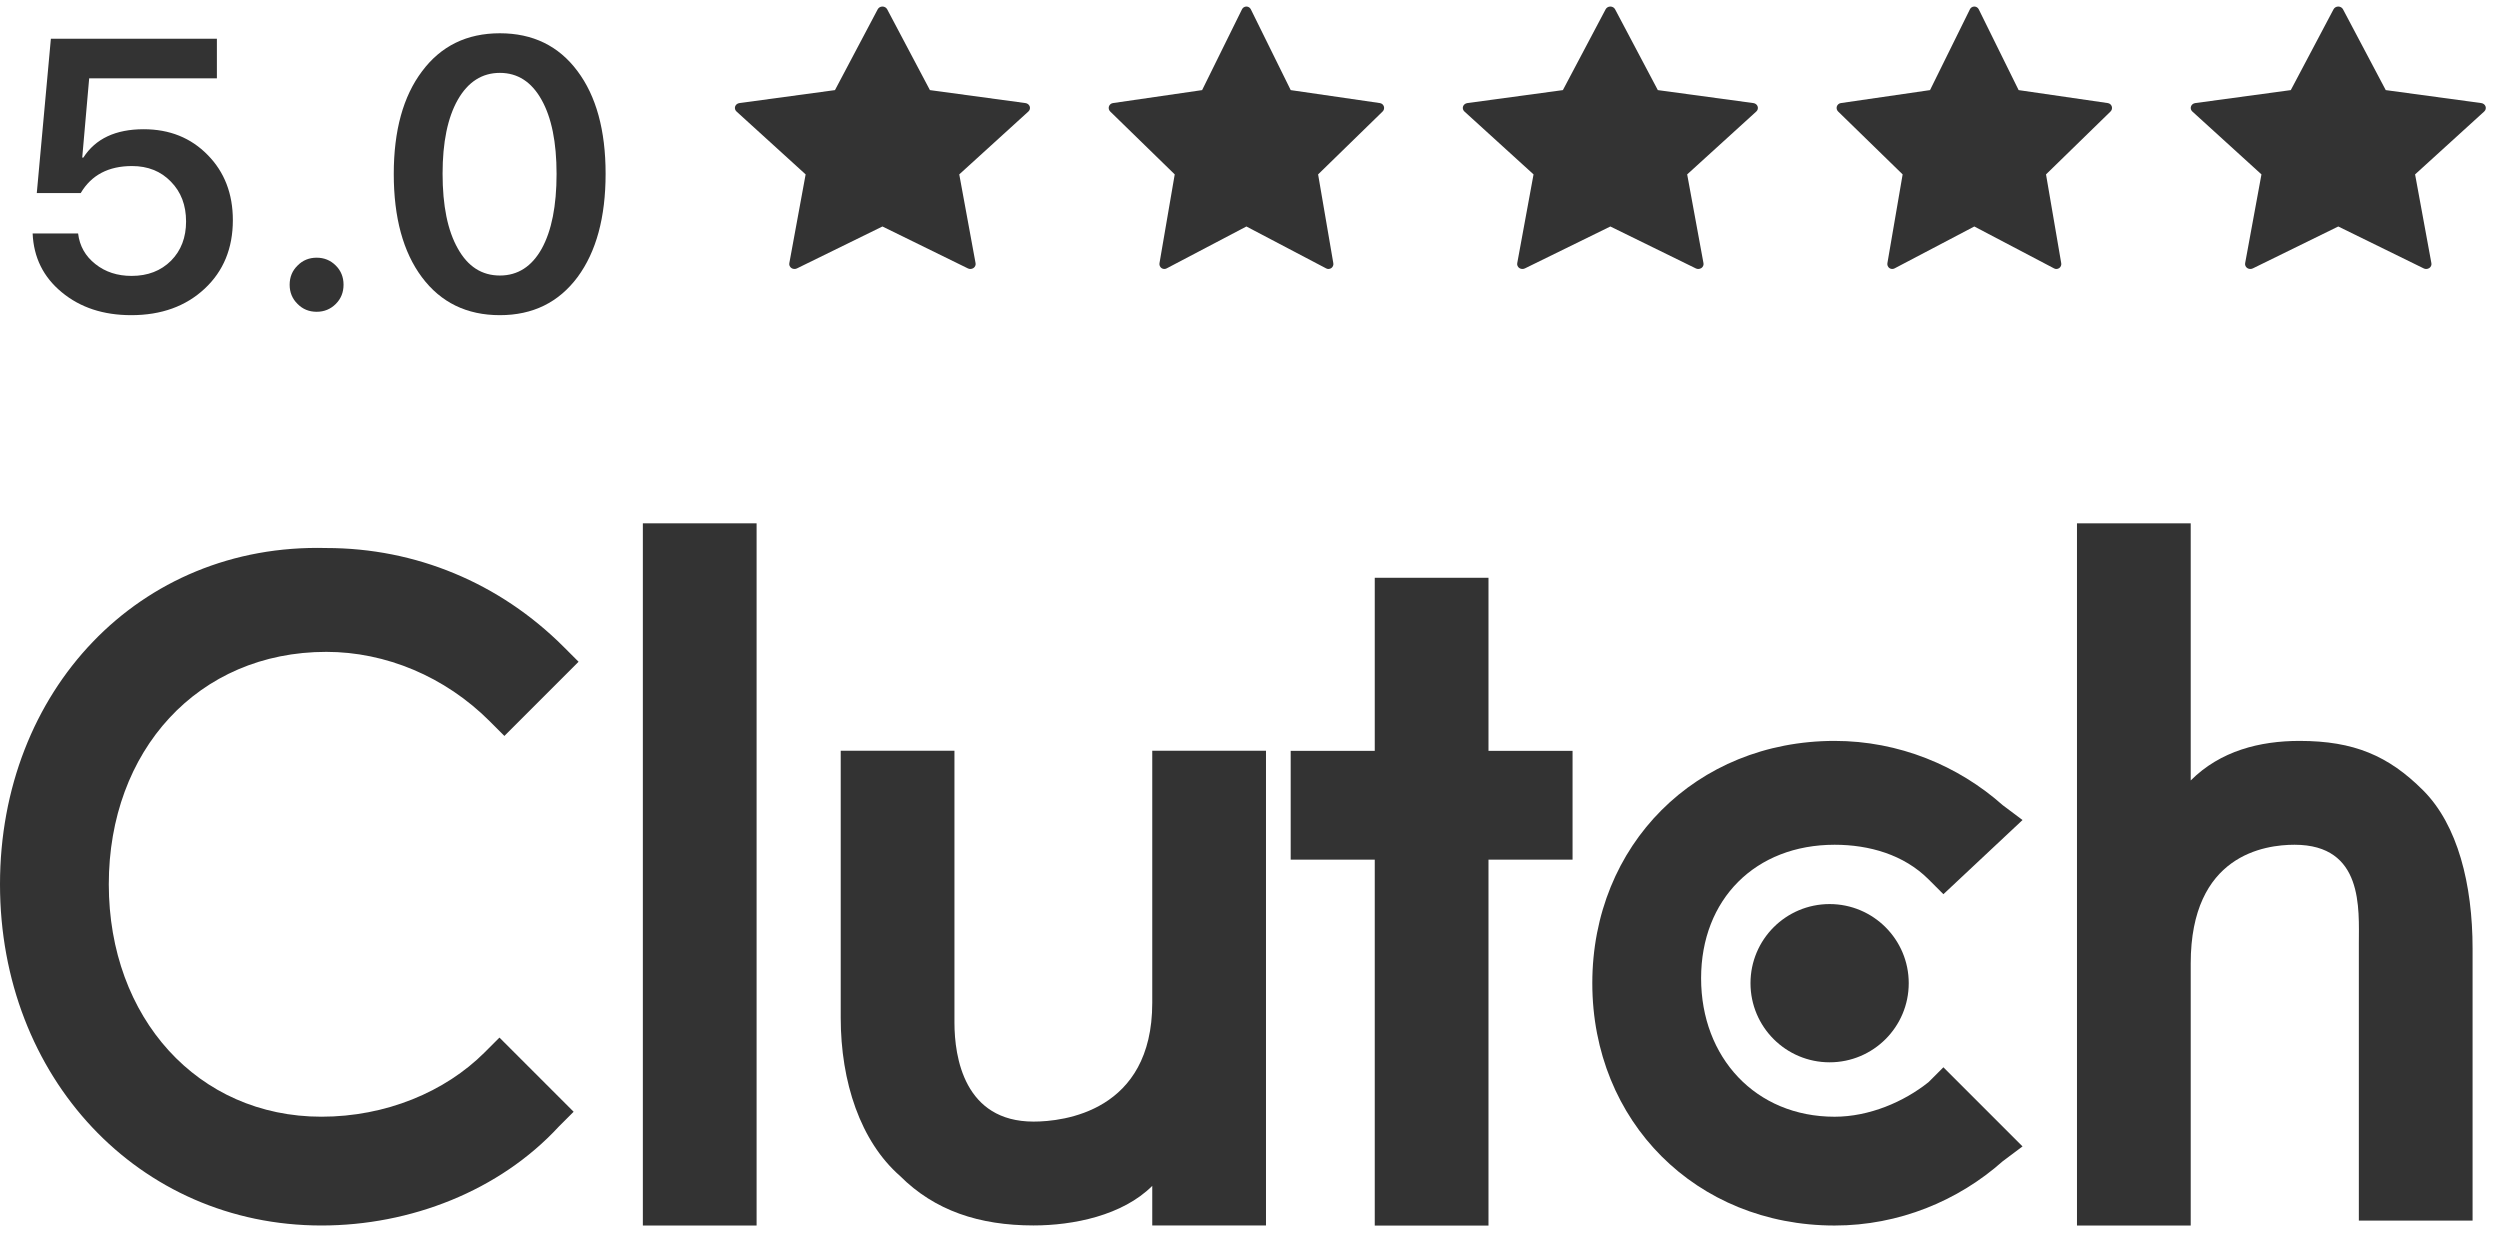  <svg xmlns="http://www.w3.org/2000/svg" width="91" height="45" viewBox="0 0 91 45" fill="none"><path d="M23.4 19.049H27.54V44.609H23.4V19.049Z" fill="#333333"></path><path d="M41.942 36.506C41.942 40.466 38.702 40.826 37.622 40.826C35.102 40.826 34.742 38.486 34.742 37.226V27.326H30.602V37.046C30.602 39.386 31.322 41.546 32.762 42.806C34.022 44.066 35.642 44.606 37.622 44.606C39.062 44.606 40.862 44.246 41.942 43.166V44.606H46.082V27.326H41.942V36.506Z" fill="#333333"></path><path d="M54.181 21.031H50.041V27.331H46.981V31.291H50.041V44.611H54.181V31.291H57.241V27.331H54.181V21.031Z" fill="#333333"></path><path d="M70.2 39.389C69.3 40.109 68.04 40.649 66.78 40.649C63.9 40.649 61.92 38.489 61.92 35.609C61.92 32.729 63.9 30.749 66.78 30.749C68.04 30.749 69.3 31.109 70.2 32.009L70.74 32.549L73.62 29.849L72.9 29.309C71.28 27.869 69.12 26.969 66.78 26.969C61.74 26.969 57.96 30.749 57.96 35.789C57.96 40.829 61.74 44.609 66.78 44.609C69.12 44.609 71.28 43.709 72.9 42.269L73.62 41.729L70.74 38.849L70.2 39.389Z" fill="#333333"></path><path d="M88.202 28.769C86.942 27.509 85.682 26.969 83.702 26.969C82.262 26.969 80.822 27.329 79.742 28.409V19.049H75.602V44.609H79.742V35.069C79.742 31.109 82.442 30.749 83.522 30.749C86.042 30.749 85.862 33.089 85.862 34.349V44.429H90.002V34.529C90.002 32.189 89.462 30.029 88.202 28.769Z" fill="#333333"></path><path d="M66.598 38.668C68.188 38.668 69.478 37.379 69.478 35.788C69.478 34.198 68.188 32.908 66.598 32.908C65.007 32.908 63.718 34.198 63.718 35.788C63.718 37.379 65.007 38.668 66.598 38.668Z" fill="#333333"></path><path d="M17.64 38.308C16.2 39.748 14.04 40.648 11.7 40.648C7.2 40.648 3.96 37.048 3.96 32.188C3.96 27.328 7.2 23.728 11.88 23.728C14.04 23.728 16.2 24.628 17.82 26.248L18.36 26.788L21.06 24.088L20.52 23.548C18.18 21.208 15.12 19.948 11.88 19.948C5.04 19.768 0 25.168 0 32.188C0 39.208 5.04 44.608 11.7 44.608C14.94 44.608 18.18 43.348 20.34 41.008L20.88 40.468L18.18 37.768L17.64 38.308Z" fill="#333333"></path><path d="M4.777 11.472C3.761 11.472 2.918 11.194 2.248 10.638C1.578 10.086 1.225 9.373 1.188 8.498H2.843C2.897 8.954 3.107 9.325 3.472 9.612C3.832 9.899 4.271 10.043 4.791 10.043C5.379 10.043 5.857 9.858 6.227 9.489C6.591 9.12 6.773 8.644 6.773 8.061C6.773 7.468 6.589 6.985 6.22 6.611C5.855 6.233 5.383 6.044 4.805 6.044C3.948 6.044 3.326 6.372 2.938 7.028H1.339L1.852 1.409H7.895V2.852H3.246L2.993 5.736H3.034C3.476 5.048 4.208 4.704 5.229 4.704C6.172 4.704 6.949 5.016 7.56 5.641C8.17 6.26 8.476 7.051 8.476 8.013C8.476 9.038 8.134 9.87 7.45 10.508C6.762 11.15 5.871 11.472 4.777 11.472Z" fill="#333333"></path><path d="M11.527 11.349C11.249 11.349 11.017 11.253 10.83 11.062C10.639 10.875 10.543 10.642 10.543 10.364C10.543 10.086 10.639 9.854 10.83 9.667C11.017 9.476 11.249 9.38 11.527 9.38C11.801 9.38 12.033 9.476 12.224 9.667C12.411 9.854 12.505 10.086 12.505 10.364C12.505 10.642 12.411 10.875 12.224 11.062C12.033 11.253 11.801 11.349 11.527 11.349Z" fill="#333333"></path><path d="M18.195 11.472C16.992 11.472 16.046 11.011 15.358 10.091C14.674 9.175 14.333 7.922 14.333 6.331C14.333 4.75 14.677 3.503 15.365 2.592C16.053 1.671 16.996 1.211 18.195 1.211C19.393 1.211 20.335 1.669 21.018 2.585C21.702 3.496 22.044 4.743 22.044 6.324C22.044 7.91 21.704 9.163 21.025 10.084C20.337 11.009 19.393 11.472 18.195 11.472ZM18.195 10.029C18.847 10.029 19.355 9.703 19.719 9.052C20.079 8.4 20.259 7.493 20.259 6.331C20.259 5.178 20.077 4.278 19.712 3.631C19.348 2.979 18.842 2.653 18.195 2.653C17.548 2.653 17.037 2.979 16.664 3.631C16.294 4.283 16.11 5.18 16.11 6.324C16.11 7.486 16.294 8.393 16.664 9.045C17.028 9.701 17.539 10.029 18.195 10.029Z" fill="#333333"></path><g clip-path="url(#clip0)"><path d="M37.482 3.874C37.459 3.809 37.399 3.762 37.327 3.752L33.849 3.28L32.293 0.338C32.261 0.277 32.194 0.238 32.121 0.238C32.048 0.238 31.981 0.277 31.949 0.338L30.393 3.28L26.915 3.752C26.842 3.762 26.782 3.809 26.759 3.874C26.737 3.939 26.756 4.01 26.808 4.058L29.325 6.348L28.731 9.581C28.718 9.648 28.748 9.716 28.807 9.757C28.866 9.797 28.945 9.802 29.009 9.77L32.121 8.244L35.232 9.77C35.26 9.784 35.291 9.791 35.322 9.791C35.361 9.791 35.401 9.779 35.434 9.757C35.494 9.716 35.523 9.648 35.511 9.581L34.917 6.348L37.434 4.058C37.486 4.01 37.505 3.939 37.482 3.874Z" fill="#333333"></path></g><g clip-path="url(#clip1)"><path d="M50.373 3.874C50.352 3.809 50.296 3.762 50.228 3.752L46.982 3.28L45.53 0.338C45.5 0.277 45.438 0.238 45.369 0.238C45.301 0.238 45.239 0.277 45.209 0.338L43.757 3.28L40.51 3.752C40.443 3.762 40.387 3.809 40.365 3.874C40.344 3.939 40.362 4.01 40.411 4.058L42.76 6.348L42.205 9.581C42.194 9.648 42.221 9.716 42.276 9.757C42.332 9.797 42.405 9.802 42.465 9.77L45.369 8.244L48.273 9.77C48.299 9.784 48.328 9.791 48.356 9.791C48.394 9.791 48.431 9.779 48.462 9.757C48.517 9.716 48.545 9.648 48.533 9.581L47.979 6.348L50.328 4.058C50.377 4.01 50.394 3.939 50.373 3.874Z" fill="#333333"></path></g><g clip-path="url(#clip2)"><path d="M63.978 3.874C63.956 3.809 63.895 3.762 63.823 3.752L60.345 3.28L58.789 0.338C58.757 0.277 58.69 0.238 58.617 0.238C58.544 0.238 58.477 0.277 58.445 0.338L56.889 3.28L53.411 3.752C53.338 3.762 53.278 3.809 53.255 3.874C53.233 3.939 53.252 4.01 53.304 4.058L55.821 6.348L55.227 9.581C55.215 9.648 55.244 9.716 55.303 9.757C55.363 9.797 55.441 9.802 55.506 9.77L58.617 8.244L61.728 9.77C61.756 9.784 61.787 9.791 61.818 9.791C61.857 9.791 61.897 9.779 61.931 9.757C61.99 9.716 62.019 9.648 62.007 9.581L61.413 6.348L63.93 4.058C63.982 4.01 64.001 3.939 63.978 3.874Z" fill="#333333"></path></g><g clip-path="url(#clip3)"><path d="M76.869 3.874C76.848 3.809 76.792 3.762 76.724 3.752L73.478 3.28L72.026 0.338C71.996 0.277 71.934 0.238 71.865 0.238C71.797 0.238 71.734 0.277 71.705 0.338L70.253 3.28L67.006 3.752C66.939 3.762 66.883 3.809 66.861 3.874C66.84 3.939 66.858 4.01 66.907 4.058L69.256 6.348L68.701 9.581C68.69 9.648 68.717 9.716 68.772 9.757C68.828 9.797 68.901 9.802 68.961 9.77L71.865 8.244L74.769 9.77C74.795 9.784 74.824 9.791 74.853 9.791C74.89 9.791 74.927 9.779 74.958 9.757C75.013 9.716 75.041 9.648 75.029 9.581L74.475 6.348L76.824 4.058C76.873 4.01 76.89 3.939 76.869 3.874Z" fill="#333333"></path></g><g clip-path="url(#clip4)"><path d="M90.474 3.874C90.452 3.809 90.391 3.762 90.319 3.752L86.841 3.28L85.285 0.338C85.253 0.277 85.186 0.238 85.113 0.238C85.04 0.238 84.973 0.277 84.941 0.338L83.385 3.28L79.907 3.752C79.834 3.762 79.774 3.809 79.752 3.874C79.729 3.939 79.748 4.01 79.8 4.058L82.317 6.348L81.723 9.581C81.711 9.648 81.74 9.716 81.799 9.757C81.859 9.797 81.937 9.802 82.002 9.77L85.113 8.244L88.224 9.77C88.252 9.784 88.283 9.791 88.314 9.791C88.353 9.791 88.393 9.779 88.427 9.757C88.486 9.716 88.516 9.648 88.503 9.581L87.909 6.348L90.426 4.058C90.478 4.01 90.497 3.939 90.474 3.874Z" fill="#333333"></path></g><defs><clipPath id="clip0"><rect width="10.742" height="10.026" fill="white" transform="translate(26.75)"></rect></clipPath><clipPath id="clip1"><rect width="10.026" height="10.026" fill="white" transform="translate(40.356)"></rect></clipPath><clipPath id="clip2"><rect width="10.742" height="10.026" fill="white" transform="translate(53.246)"></rect></clipPath><clipPath id="clip3"><rect width="10.026" height="10.026" fill="white" transform="translate(66.853)"></rect></clipPath><clipPath id="clip4"><rect width="10.742" height="10.026" fill="white" transform="translate(79.742)"></rect></clipPath></defs></svg>